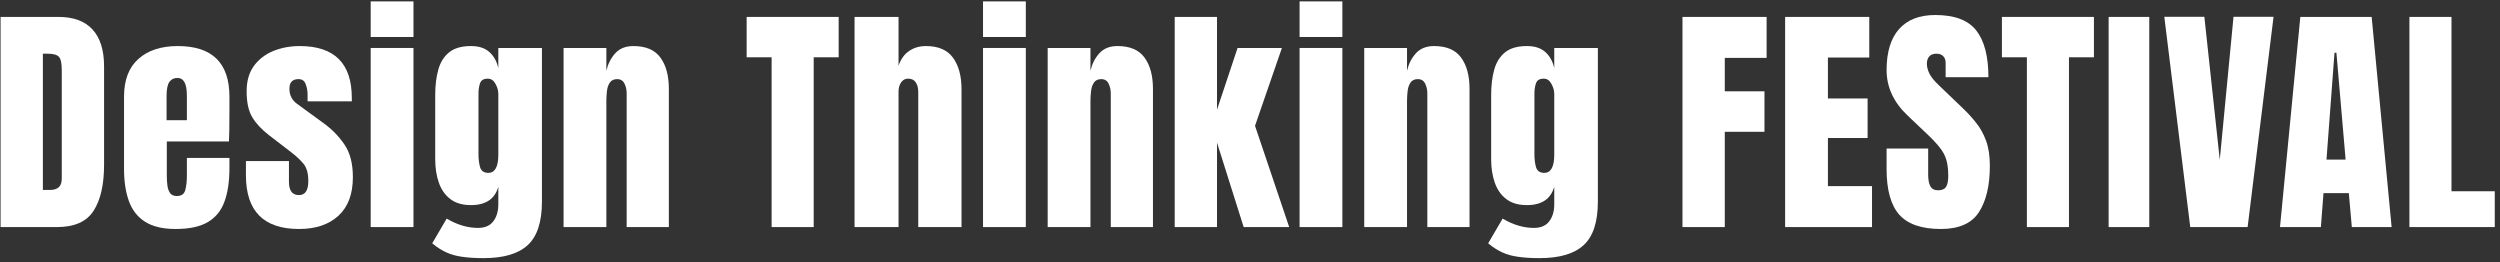 <svg width="229" height="24" viewBox="0 0 229 24" fill="none" xmlns="http://www.w3.org/2000/svg">
<rect x="0" y="0" width="229" height="24" fill="#333333" stroke="none"/>
<path d="M0.053 20.8V1.55H5.352C6.738 1.55 7.782 1.937 8.482 2.709C9.183 3.475 9.533 4.598 9.533 6.078V15.091C9.533 16.914 9.212 18.321 8.57 19.312C7.935 20.304 6.818 20.8 5.22 20.8H0.053ZM3.928 17.398H4.596C5.304 17.398 5.658 17.056 5.658 16.37V6.439C5.658 5.797 5.57 5.385 5.395 5.203C5.227 5.014 4.881 4.919 4.355 4.919H3.928V17.398Z" fill="white"/>
<path d="M16.09 20.975C14.922 20.975 13.992 20.756 13.299 20.319C12.605 19.881 12.109 19.251 11.81 18.427C11.511 17.603 11.361 16.611 11.361 15.452V8.856C11.361 7.332 11.799 6.18 12.675 5.4C13.55 4.613 14.755 4.219 16.287 4.219C19.44 4.219 21.016 5.765 21.016 8.856V10.049C21.016 11.492 21.002 12.462 20.973 12.958H15.28V16.13C15.28 16.421 15.298 16.709 15.335 16.994C15.371 17.271 15.452 17.501 15.576 17.683C15.707 17.865 15.915 17.956 16.2 17.956C16.608 17.956 16.864 17.781 16.966 17.431C17.068 17.074 17.119 16.611 17.119 16.042V14.467H21.016V15.397C21.016 16.622 20.863 17.65 20.557 18.481C20.257 19.305 19.747 19.929 19.024 20.352C18.309 20.767 17.331 20.975 16.09 20.975ZM15.258 11.011H17.119V8.802C17.119 8.211 17.046 7.788 16.9 7.533C16.754 7.27 16.535 7.139 16.243 7.139C15.93 7.139 15.685 7.263 15.51 7.511C15.342 7.759 15.258 8.189 15.258 8.802V11.011Z" fill="white"/>
<path d="M27.387 20.975C24.147 20.975 22.527 19.334 22.527 16.053V14.752H26.468V16.677C26.468 17.049 26.541 17.34 26.686 17.552C26.832 17.763 27.066 17.869 27.387 17.869C27.956 17.869 28.241 17.442 28.241 16.589C28.241 15.874 28.091 15.342 27.792 14.992C27.493 14.635 27.128 14.292 26.697 13.964L24.607 12.356C23.95 11.846 23.45 11.306 23.107 10.738C22.764 10.169 22.592 9.378 22.592 8.364C22.592 7.423 22.815 6.647 23.26 6.034C23.712 5.422 24.307 4.966 25.044 4.667C25.789 4.368 26.592 4.219 27.453 4.219C30.635 4.219 32.226 5.805 32.226 8.977V9.283H28.175V8.659C28.175 8.331 28.117 8.014 28 7.708C27.891 7.402 27.672 7.248 27.343 7.248C26.789 7.248 26.511 7.54 26.511 8.123C26.511 8.714 26.745 9.177 27.212 9.513L29.642 11.284C30.401 11.831 31.036 12.48 31.547 13.231C32.065 13.982 32.324 14.981 32.324 16.228C32.324 17.774 31.883 18.952 31 19.761C30.124 20.57 28.92 20.975 27.387 20.975Z" fill="white"/>
<path d="M33.955 3.388V0.128H37.874V3.388H33.955ZM33.955 20.8V4.394H37.874V20.8H33.955Z" fill="white"/>
<path d="M44.299 23.644C43.54 23.644 42.887 23.604 42.34 23.523C41.8 23.451 41.315 23.316 40.884 23.119C40.453 22.922 40.023 22.645 39.592 22.288L40.917 20.023C41.873 20.592 42.829 20.877 43.785 20.877C44.413 20.877 44.88 20.676 45.186 20.275C45.493 19.874 45.646 19.353 45.646 18.711V17.103C45.332 18.226 44.496 18.788 43.139 18.788C42.358 18.788 41.727 18.602 41.245 18.23C40.764 17.858 40.413 17.355 40.194 16.72C39.975 16.086 39.866 15.379 39.866 14.598V8.703C39.866 7.821 39.961 7.044 40.151 6.373C40.34 5.695 40.672 5.167 41.147 4.788C41.621 4.408 42.285 4.219 43.139 4.219C43.861 4.219 44.423 4.401 44.825 4.766C45.234 5.13 45.507 5.622 45.646 6.242V4.394H49.642V18.459C49.642 20.319 49.211 21.646 48.35 22.441C47.496 23.243 46.146 23.644 44.299 23.644ZM44.726 15.834C45.339 15.834 45.646 15.28 45.646 14.172V8.594C45.646 8.295 45.558 7.989 45.383 7.675C45.215 7.362 44.982 7.205 44.683 7.205C44.303 7.205 44.066 7.347 43.971 7.631C43.876 7.908 43.829 8.229 43.829 8.594V14.172C43.829 14.566 43.876 14.941 43.971 15.299C44.073 15.656 44.325 15.834 44.726 15.834Z" fill="white"/>
<path d="M51.623 20.8V4.394H55.542V6.483C55.688 5.856 55.958 5.323 56.352 4.886C56.753 4.441 57.308 4.219 58.016 4.219C59.154 4.219 59.979 4.569 60.49 5.269C61.008 5.969 61.267 6.928 61.267 8.145V20.8H57.403V8.55C57.403 8.229 57.337 7.934 57.206 7.664C57.074 7.387 56.848 7.248 56.527 7.248C56.228 7.248 56.005 7.354 55.859 7.566C55.72 7.77 55.633 8.029 55.596 8.342C55.56 8.648 55.542 8.955 55.542 9.261V20.8H51.623Z" fill="white"/>
<path d="M70.68 20.8V5.247H68.393V1.55H76.822V5.247H74.534V20.8H70.68Z" fill="white"/>
<path d="M78.277 20.8V1.55H82.306V6.023C82.517 5.411 82.842 4.959 83.28 4.667C83.718 4.368 84.229 4.219 84.813 4.219C85.951 4.219 86.78 4.576 87.298 5.291C87.816 6.005 88.075 6.964 88.075 8.167V20.8H84.112V8.419C84.112 8.062 84.035 7.77 83.882 7.544C83.736 7.318 83.503 7.205 83.182 7.205C82.912 7.205 82.696 7.321 82.536 7.555C82.382 7.788 82.306 8.065 82.306 8.386V20.8H78.277Z" fill="white"/>
<path d="M90.045 3.388V0.128H93.964V3.388H90.045ZM90.045 20.8V4.394H93.964V20.8H90.045Z" fill="white"/>
<path d="M95.967 20.8V4.394H99.886V6.483C100.032 5.856 100.302 5.323 100.696 4.886C101.097 4.441 101.652 4.219 102.36 4.219C103.499 4.219 104.323 4.569 104.834 5.269C105.352 5.969 105.611 6.928 105.611 8.145V20.8H101.747V8.55C101.747 8.229 101.681 7.934 101.55 7.664C101.419 7.387 101.192 7.248 100.871 7.248C100.572 7.248 100.349 7.354 100.203 7.566C100.065 7.77 99.977 8.029 99.941 8.342C99.904 8.648 99.886 8.955 99.886 9.261V20.8H95.967Z" fill="white"/>
<path d="M107.603 20.8V1.55H111.478V10.049L113.361 4.394H117.423L114.96 11.525L118.09 20.8H113.92L111.478 13.067V20.8H107.603Z" fill="white"/>
<path d="M119.042 3.388V0.128H122.961V3.388H119.042ZM119.042 20.8V4.394H122.961V20.8H119.042Z" fill="white"/>
<path d="M124.964 20.8V4.394H128.883V6.483C129.029 5.856 129.299 5.323 129.693 4.886C130.095 4.441 130.65 4.219 131.357 4.219C132.496 4.219 133.321 4.569 133.831 5.269C134.35 5.969 134.609 6.928 134.609 8.145V20.8H130.744V8.55C130.744 8.229 130.679 7.934 130.547 7.664C130.416 7.387 130.19 7.248 129.869 7.248C129.569 7.248 129.347 7.354 129.201 7.566C129.062 7.77 128.975 8.029 128.938 8.342C128.902 8.648 128.883 8.955 128.883 9.261V20.8H124.964Z" fill="white"/>
<path d="M141.023 23.644C140.264 23.644 139.611 23.604 139.064 23.523C138.524 23.451 138.038 23.316 137.608 23.119C137.177 22.922 136.747 22.645 136.316 22.288L137.641 20.023C138.597 20.592 139.553 20.877 140.509 20.877C141.136 20.877 141.603 20.676 141.91 20.275C142.216 19.874 142.37 19.353 142.37 18.711V17.103C142.056 18.226 141.22 18.788 139.863 18.788C139.082 18.788 138.451 18.602 137.969 18.23C137.487 17.858 137.137 17.355 136.918 16.72C136.699 16.086 136.59 15.379 136.59 14.598V8.703C136.59 7.821 136.685 7.044 136.874 6.373C137.064 5.695 137.396 5.167 137.871 4.788C138.345 4.408 139.009 4.219 139.863 4.219C140.585 4.219 141.147 4.401 141.549 4.766C141.957 5.13 142.231 5.622 142.37 6.242V4.394H146.365V18.459C146.365 20.319 145.935 21.646 145.074 22.441C144.22 23.243 142.87 23.644 141.023 23.644ZM141.45 15.834C142.063 15.834 142.37 15.28 142.37 14.172V8.594C142.37 8.295 142.282 7.989 142.107 7.675C141.939 7.362 141.706 7.205 141.406 7.205C141.027 7.205 140.79 7.347 140.695 7.631C140.6 7.908 140.553 8.229 140.553 8.594V14.172C140.553 14.566 140.6 14.941 140.695 15.299C140.797 15.656 141.049 15.834 141.45 15.834Z" fill="white"/>
<path d="M154.115 20.8V1.55H161.822V5.302H157.99V8.364H161.625V12.072H157.99V20.8H154.115Z" fill="white"/>
<path d="M163.518 20.8V1.55H171.225V5.269H167.437V9.02H171.072V12.641H167.437V17.049H171.477V20.8H163.518Z" fill="white"/>
<path d="M177.782 20.975C176.023 20.975 174.753 20.538 173.972 19.663C173.199 18.788 172.812 17.395 172.812 15.484V13.603H176.621V16.009C176.621 16.454 176.687 16.804 176.818 17.059C176.957 17.307 177.194 17.431 177.53 17.431C177.88 17.431 178.121 17.329 178.252 17.125C178.391 16.921 178.46 16.585 178.46 16.119C178.46 15.528 178.402 15.036 178.285 14.642C178.169 14.241 177.964 13.862 177.672 13.505C177.388 13.14 176.99 12.717 176.479 12.236L174.749 10.595C173.458 9.378 172.812 7.985 172.812 6.417C172.812 4.777 173.191 3.526 173.95 2.666C174.717 1.805 175.822 1.375 177.267 1.375C179.033 1.375 180.285 1.845 181.022 2.786C181.766 3.727 182.139 5.156 182.139 7.073H178.22V5.75C178.22 5.488 178.143 5.283 177.99 5.138C177.844 4.992 177.643 4.919 177.388 4.919C177.081 4.919 176.855 5.006 176.709 5.181C176.57 5.349 176.501 5.568 176.501 5.838C176.501 6.107 176.574 6.399 176.72 6.713C176.866 7.026 177.154 7.387 177.585 7.795L179.807 9.928C180.252 10.351 180.661 10.8 181.033 11.274C181.405 11.74 181.704 12.287 181.931 12.914C182.157 13.534 182.27 14.292 182.27 15.189C182.27 16.997 181.934 18.416 181.263 19.444C180.599 20.465 179.438 20.975 177.782 20.975Z" fill="white"/>
<path d="M185.663 20.8V5.247H183.375V1.55H191.804V5.247H189.517V20.8H185.663Z" fill="white"/>
<path d="M193.151 20.8V1.55H196.873V20.8H193.151Z" fill="white"/>
<path d="M200.627 20.8L198.251 1.539H201.919L203.331 14.642L204.59 1.539H208.257L205.882 20.8H200.627Z" fill="white"/>
<path d="M208.848 20.8L210.709 1.55H217.244L219.072 20.8H215.427L215.153 17.694H212.832L212.592 20.8H208.848ZM213.106 14.62H214.858L214.015 4.831H213.84L213.106 14.62Z" fill="white"/>
<path d="M220.703 20.8V1.55H224.556V17.519H228.519V20.8H220.703Z" fill="white"/>
</svg>

